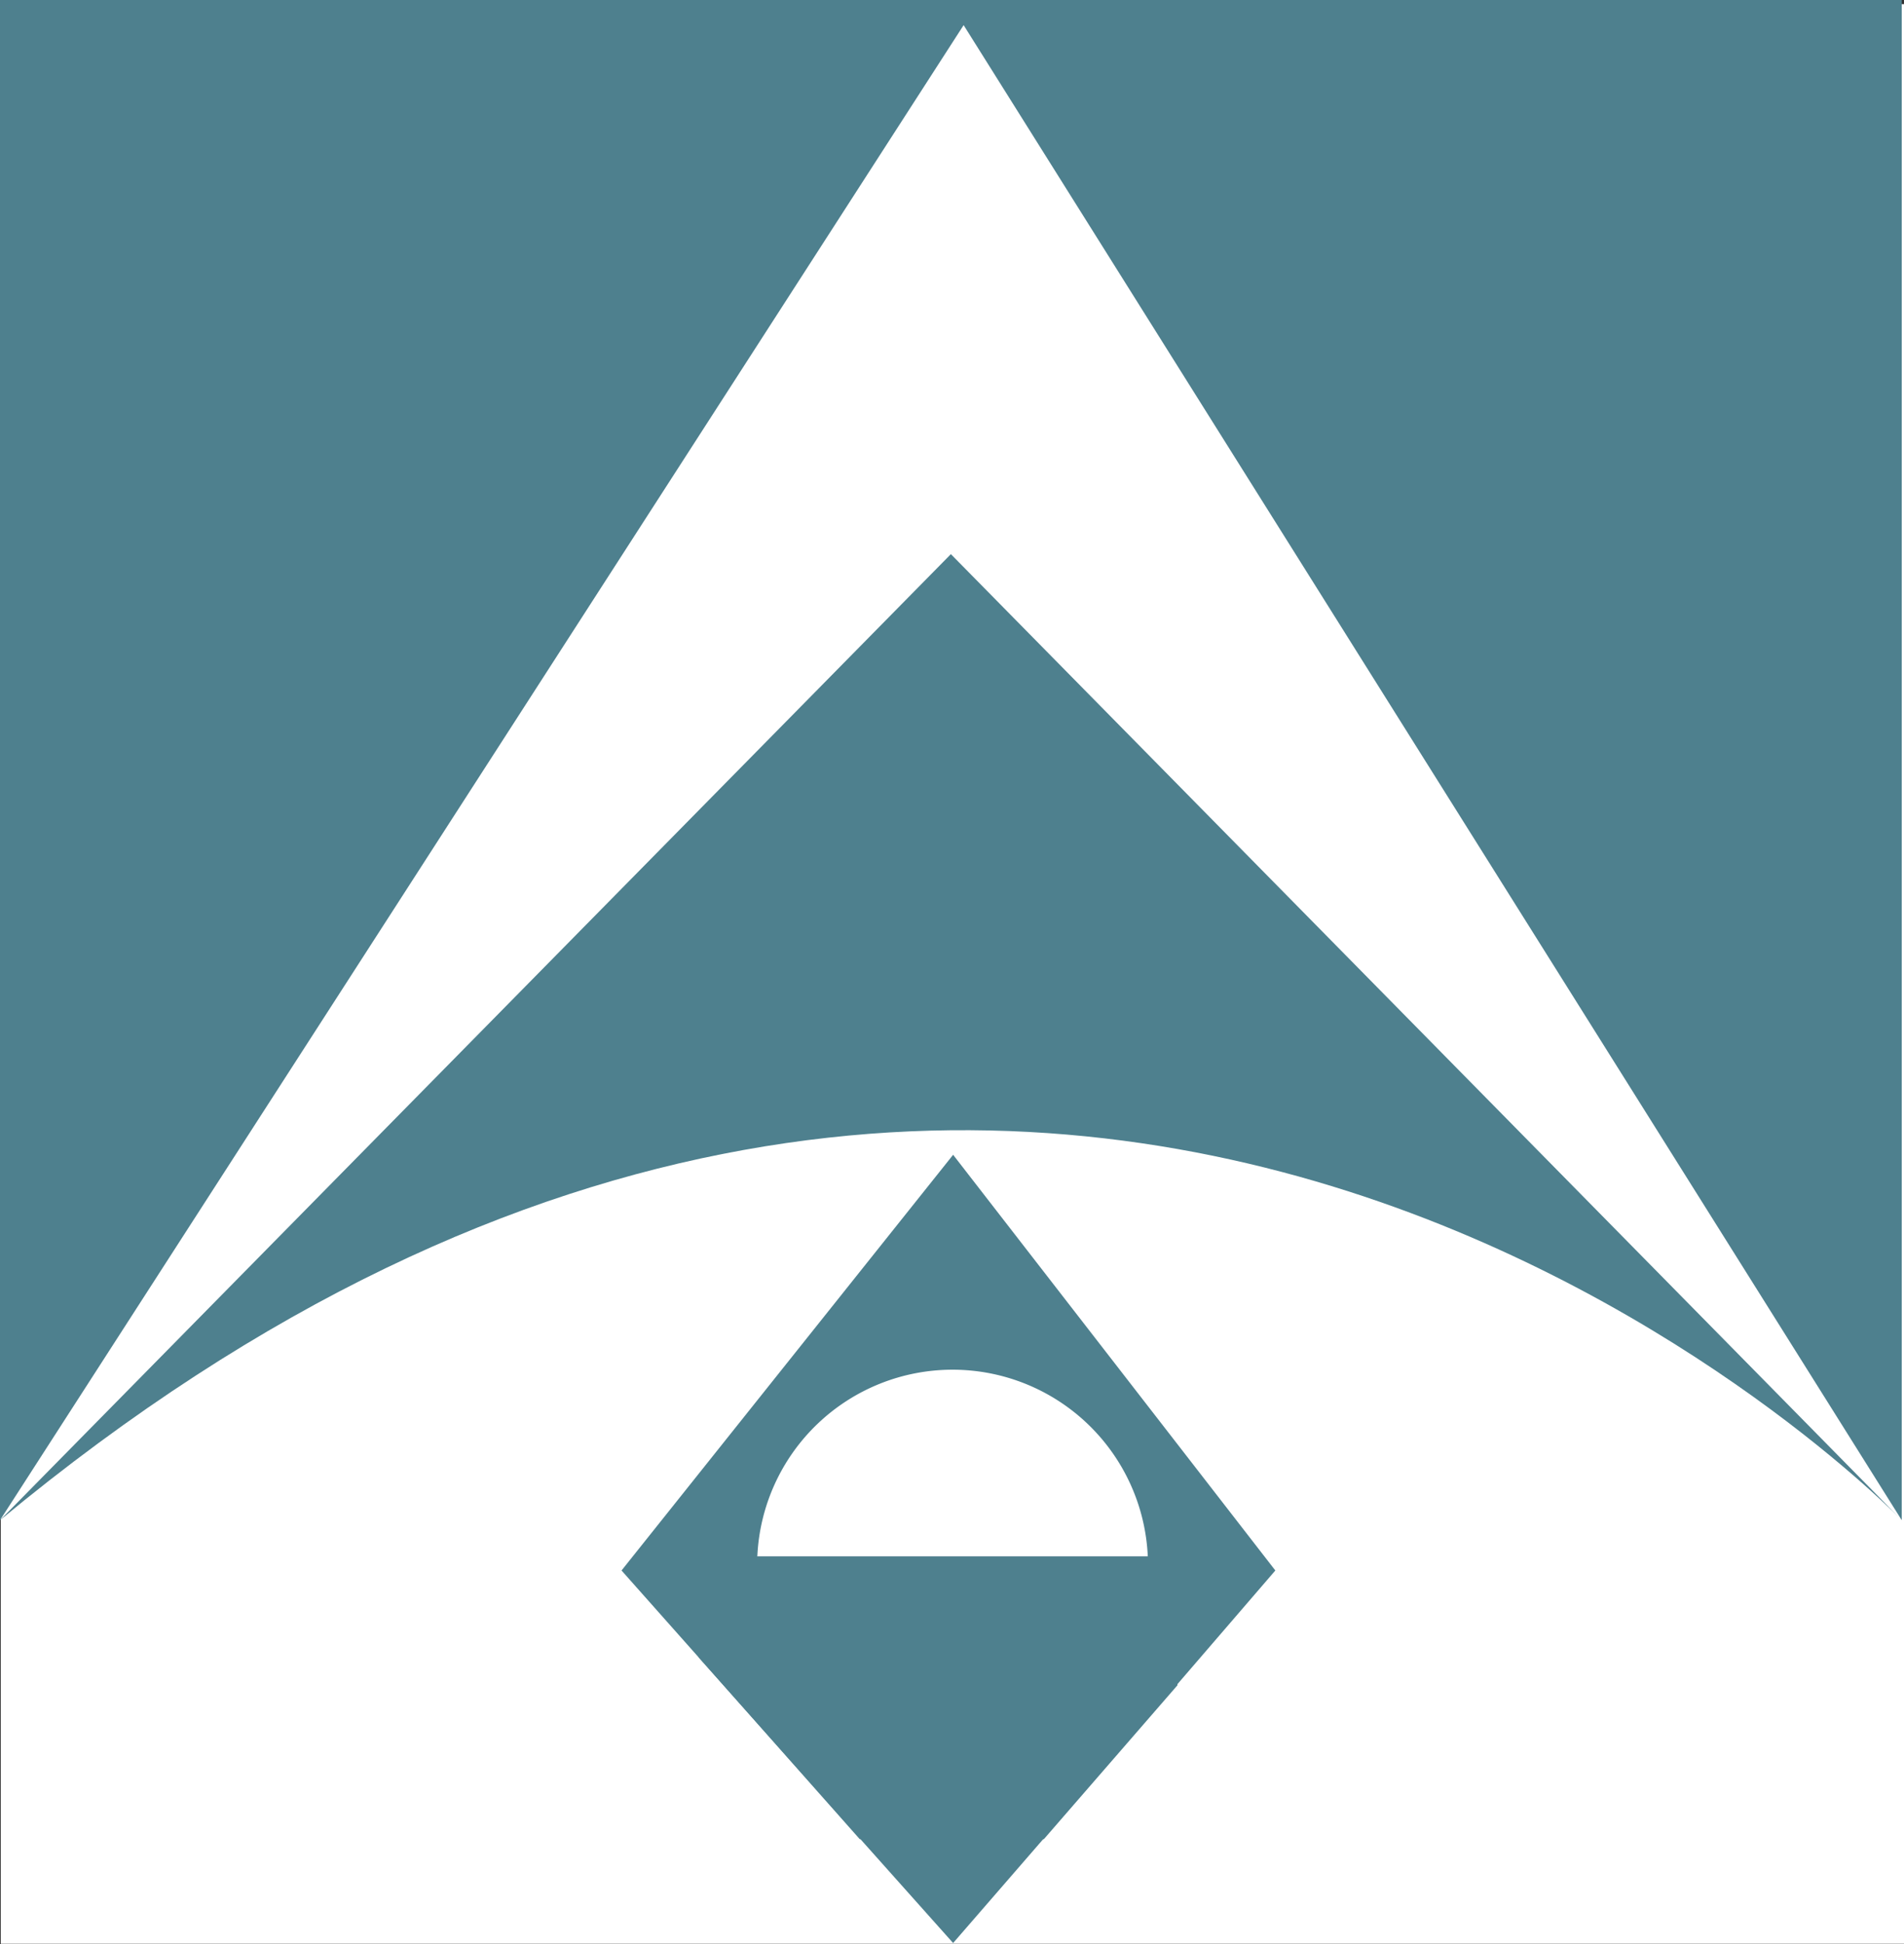 <svg id="Слой_1" data-name="Слой 1" xmlns="http://www.w3.org/2000/svg"
    xmlns:xlink="http://www.w3.org/1999/xlink" viewBox="0 0 50.76 51.82">
    <rect x="0" y="0" width="50.76" height="51.82" fill="#333333" stroke="none"/>
    <defs>
        <style>
            .cls-1{fill:none;}.cls-2{fill:#fff;}.cls-3{fill:#4e808e;}.cls-4{clip-path:url(#clip-path);}</style>
        <clipPath id="clip-path" transform="translate(-11 -9)">
            <rect class="cls-1" x="11" y="9" width="50.7" height="51.82" />
        </clipPath>
    </defs>
    <title>НДИГК1</title>
    <rect class="cls-2" x="0.02" y="0.11" width="50.74" height="51.7" />
    <polygon class="cls-3" points="0 0 0 40.52 25.69 0.67 50.7 40.52 50.7 0 0 0" />
    <g class="cls-4">
        <path class="cls-3" d="M36.35,23.77,61.7,49.52s-22.49-23.39-50.7,0Z"
            transform="translate(-11 -9)" />
        <path class="cls-3"
            d="M36.41,39.78,27.57,50.86l2.06,2.32L33.92,58l2.49,2.79L38.83,58l3.56-4.11L45,50.86ZM31.19,50.49a5.21,5.21,0,0,1,10.41,0Z"
            transform="translate(-11 -9)" />
        <path class="cls-3" d="M41.6,50.49a5.21,5.21,0,1,1-10.41,0Z" transform="translate(-11 -9)" />
        <polygon class="cls-3"
            points="31.39 41.49 31.39 44.92 27.83 49.02 22.92 49.02 18.63 44.18 18.63 41.49 31.39 41.49" />
    </g>
</svg>